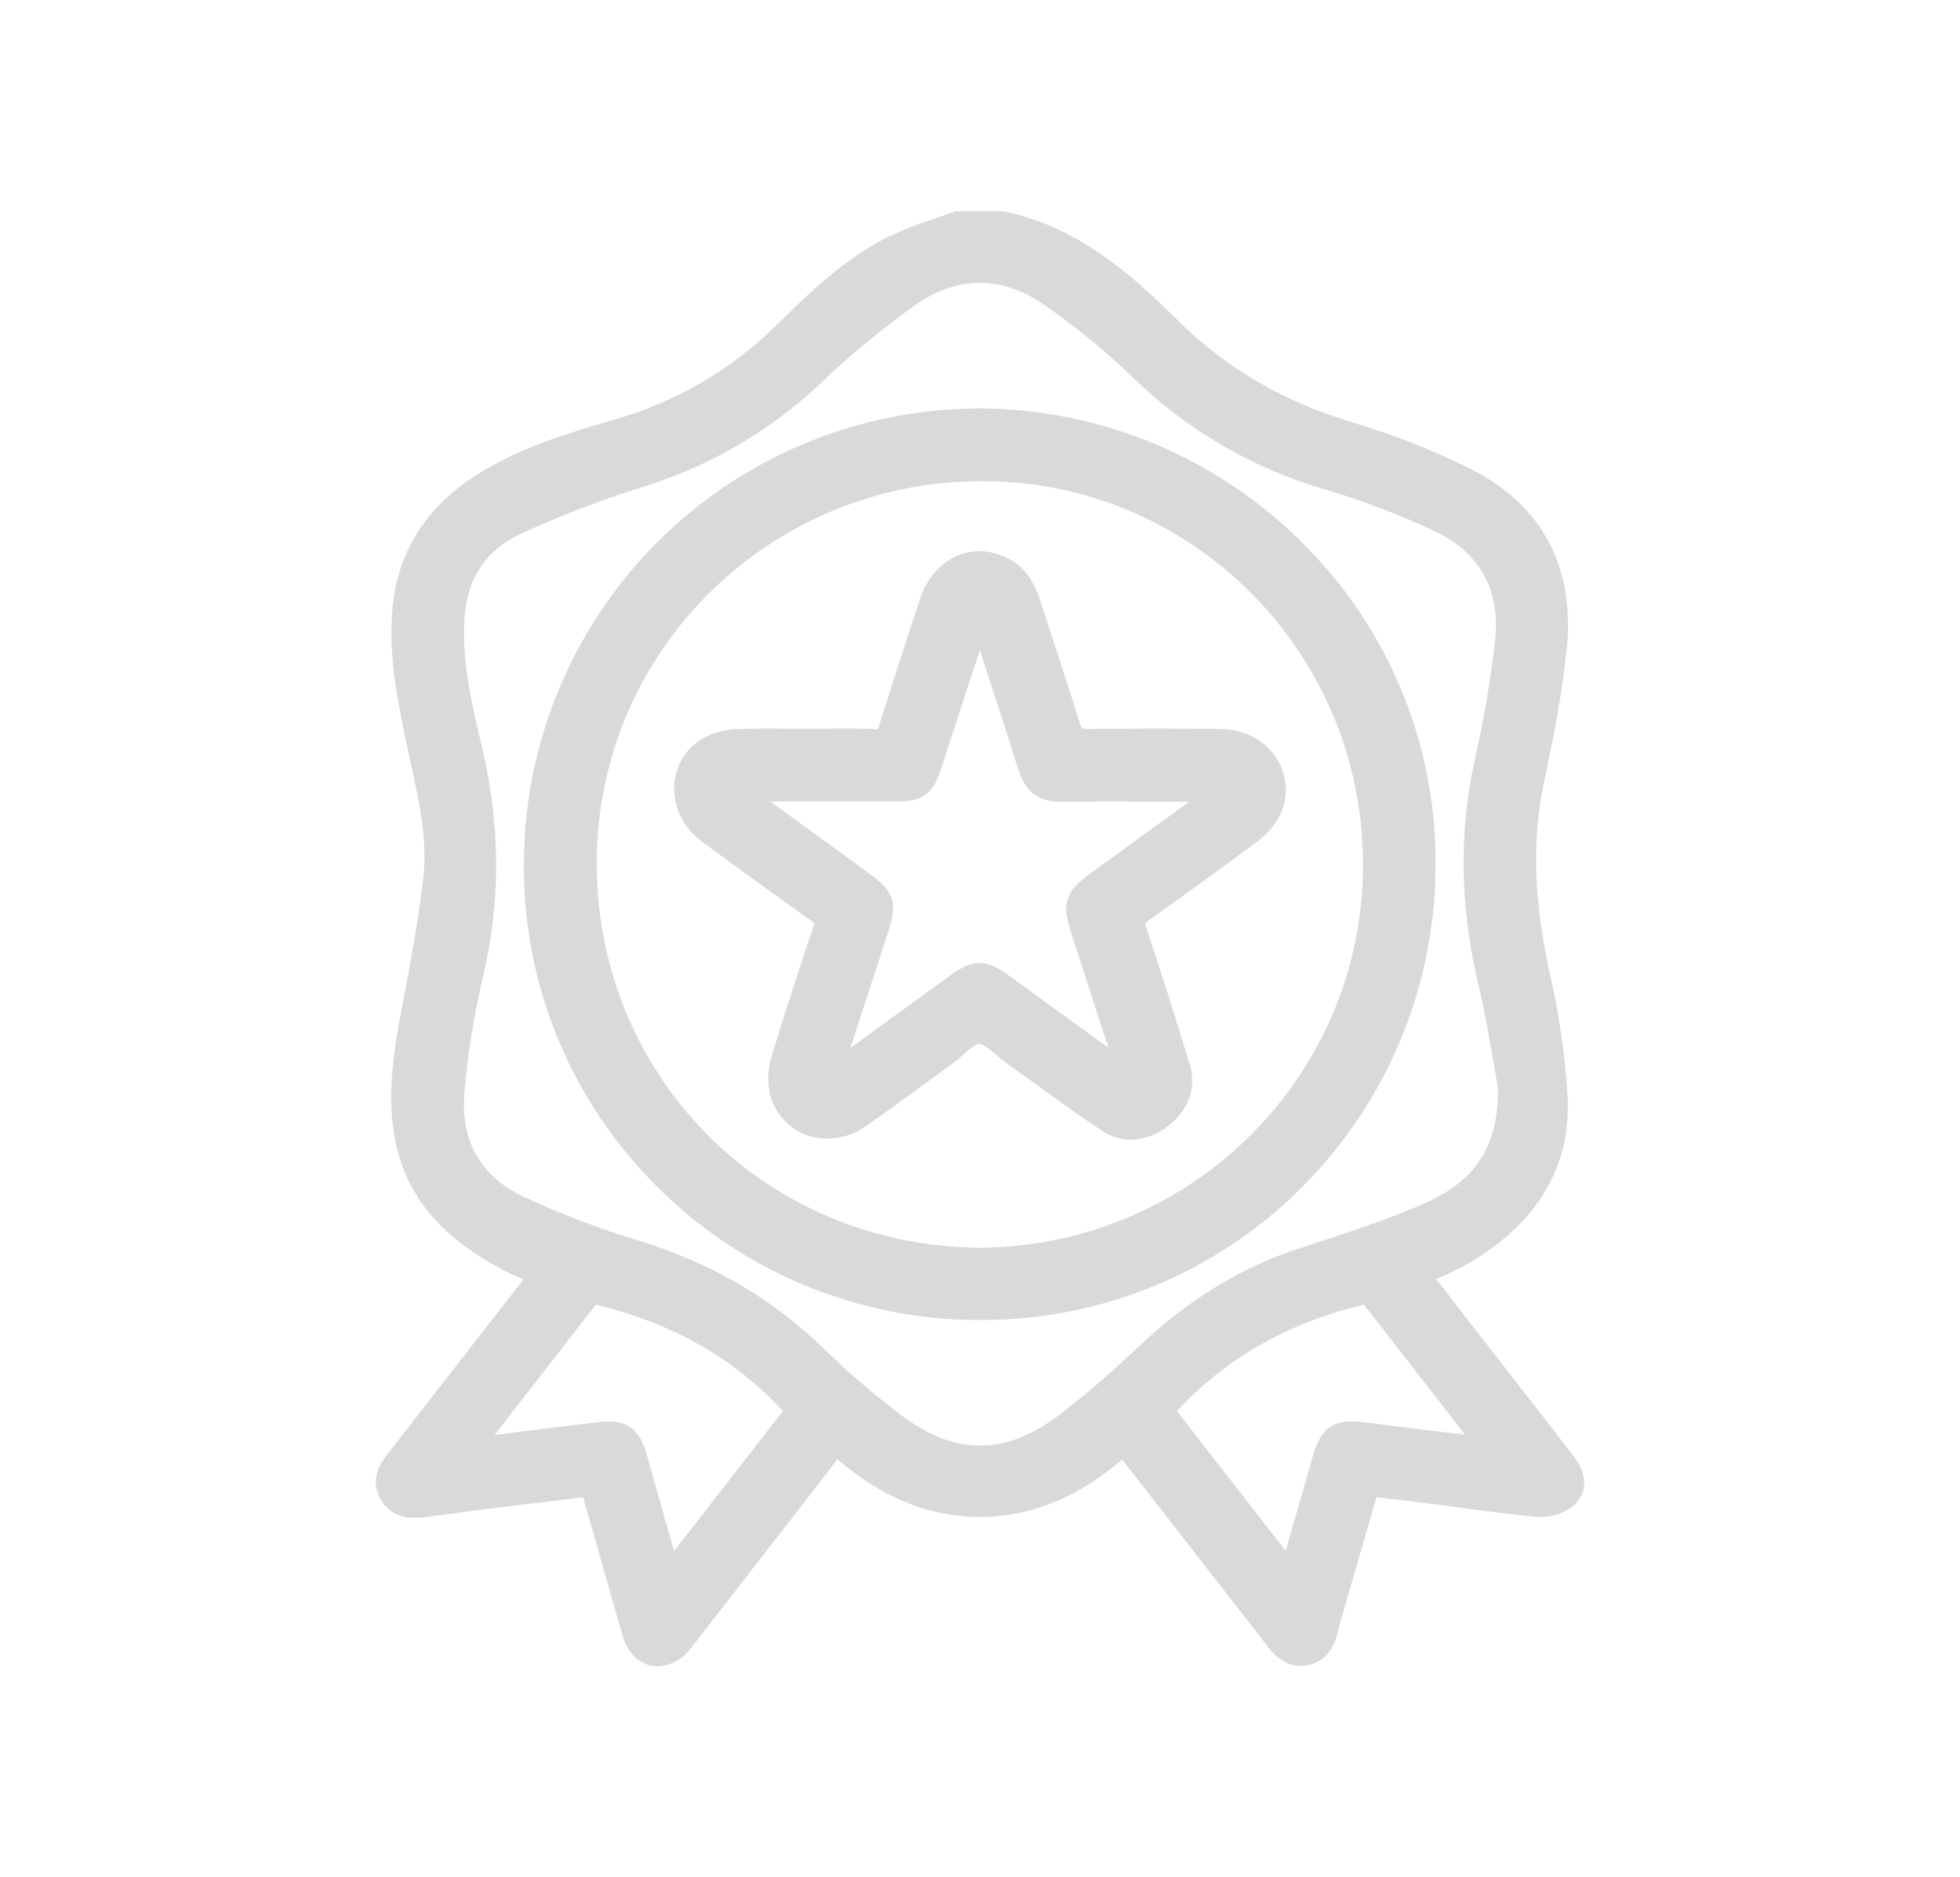 <svg id="Слой_1" data-name="Слой 1" xmlns="http://www.w3.org/2000/svg" xmlns:xlink="http://www.w3.org/1999/xlink" viewBox="0 0 520 498"><defs><style>.cls-1{fill:none;}.cls-2{clip-path:url(#clip-path);}.cls-3{fill:#D9D9D9;}.cls-4{clip-path:url(#clip-path-2);}.cls-5{clip-path:url(#clip-path-3);}</style><clipPath id="clip-path"><path class="cls-1" d="M417.26,386q-8.6-11.15-17.27-22.24l-8.21-10.55L383,341.86,381,339.35l.6-.27a79.28,79.28,0,0,0,8.26-4.06c18.42-10.89,27.18-26,26-44.78a198.4,198.4,0,0,0-4.51-31.16c-4.41-19.69-5-36.06-1.72-51.51,2.55-12.16,4.94-24.07,6.09-36,2-21.15-6.57-37.34-24.88-46.82a191.35,191.35,0,0,0-32.39-12.8c-18.1-5.52-33-14.21-45.56-26.56C300.2,72.81,286.1,60.2,266.5,56.1l-.3-.06H253.47l-.51.19c-1.75.65-3.56,1.28-5.32,1.88a97.11,97.11,0,0,0-12.11,4.78c-11.7,5.87-21,15-29.16,23a100.34,100.34,0,0,1-43.24,25.38c-13.29,3.85-25.18,7.59-36.06,14.32-14.17,8.77-21.93,21.21-23.05,37-.89,12.51,1.69,24.59,4.18,36.26l.18.83q.34,1.6.69,3.21c2.25,10.36,4.37,20.14,3.21,30.21-1.34,11.58-3.58,23.32-5.55,33.67-2.23,11.7-3.94,22.29-2.3,33.35,2.41,16.26,12,28.16,30.32,37.45,1.36.69,2.76,1.27,4.15,1.82l-.51.66-5.73,7.36q-14.89,19.15-29.79,38.27c-1.53,2-5.1,6.53-1.85,12.15s9.38,4.93,11.38,4.68q4.62-.58,9.24-1.2c3.65-.48,7.29-1,10.94-1.41,5.73-.71,11.46-1.4,17.25-2.09l4.86-.58.26.91c.69,2.37,1.34,4.62,2,6.88q1.31,4.6,2.61,9.21c1.85,6.55,3.76,13.32,5.72,20,1.19,4,3.85,6.81,7.29,7.6a8.83,8.83,0,0,0,2,.22,11,11,0,0,0,8-3.95c.56-.61,1-1.23,1.5-1.83l10.43-13.43,27.16-35c.17-.22.35-.44.54-.66,12.09,10.26,24.45,15.25,37.71,15.25h.22c13.28-.06,25.61-5,37.58-15.23l.72.91,1.2,1.54q18.3,23.52,36.59,47c1.44,1.86,4.83,6.21,10.7,5.11,6-1.14,7.48-6.67,8-8.75,1-4,2.22-8,3.36-11.94l1.05-3.63c1.52-5.26,3-10.53,4.59-15.83l1.29-4.44,3.5.43,13,1.61c2.48.31,5,.64,7.45,1,6.13.81,12.46,1.65,18.75,2.21a14,14,0,0,0,9.14-2.65C418.68,398.5,423.36,393.9,417.26,386ZM158.1,346.08c20.39,5,36.66,14.24,49.62,28.27l-28.86,37.09c-.71-2.37-1.38-4.63-2-6.89q-1.4-4.89-2.77-9.78-1.27-4.53-2.56-9.06c-1.72-6-4.66-8.59-10.15-8.59a22.34,22.34,0,0,0-2.6.16c-5.83.68-11.74,1.43-17.46,2.14l-10.11,1.26Zm203.74,0,26.83,34.5c-3.55-.4-6.88-.78-10.21-1.18-2.35-.28-4.7-.58-7-.88-3.35-.43-6.81-.87-10.22-1.25-7.4-.83-10.76,1.46-12.84,8.73l-1.62,5.64q-2.84,9.9-5.68,19.79l-28.87-37.08C325.32,360.24,341.61,351,361.84,346.08Zm-238.6-56.51A210,210,0,0,1,128,259.74c5-20.6,4.81-41.18-.44-62.92-2.62-10.83-4.92-21.46-4.35-32.39.56-10.73,5.55-18.38,14.84-22.76a274.29,274.29,0,0,1,33.38-12.78,119.82,119.82,0,0,0,46.33-27.25,224.6,224.6,0,0,1,25.33-20.89c5.5-3.82,11.16-5.72,16.84-5.72s11.34,1.9,16.87,5.69a188.14,188.14,0,0,1,23.94,19.59,121.38,121.38,0,0,0,50.58,29.46,213.88,213.88,0,0,1,29.24,11.1c11.95,5.59,17.51,15.59,16.1,28.92a280.43,280.43,0,0,1-5.3,31.33c-4.4,19.79-4.07,39.65,1,60.71,1.46,6.07,2.55,12.39,3.6,18.5.48,2.76,1,5.53,1.46,8.29.05,15.79-5.85,24.77-20.32,31-9.27,4-19.12,7.2-28.63,10.33l-4.51,1.48c-15.05,5-28.79,13.46-42,25.92a252.92,252.92,0,0,1-21.09,18.13c-14.22,10.68-27.47,10.69-41.7,0a209.87,209.87,0,0,1-20.5-17.59c-13.78-13.42-29.91-22.83-49.29-28.78a234.27,234.27,0,0,1-30.27-11.53C127.5,312.19,122,302.5,123.24,289.57Z"/></clipPath><linearGradient id="Безымянный_градиент_45" x1="99.81" y1="-55.21" x2="414.92" y2="543.22" gradientUnits="userSpaceOnUse"><stop offset="0" stop-color="#00abbe"/><stop offset="1" stop-color="#46b7a2"/></linearGradient><clipPath id="clip-path-2"><path class="cls-1" d="M346.67,145.16a121.8,121.8,0,0,0-86.55-36.81h0A121,121,0,0,0,139,228.21,119.31,119.31,0,0,0,173.54,314a120.6,120.6,0,0,0,86.22,36.18h.41a119.76,119.76,0,0,0,84.68-34.65,121,121,0,0,0,36-85.09A119,119,0,0,0,346.67,145.16Zm14.93,82.91a101,101,0,0,1-29.19,72.46A102.35,102.35,0,0,1,260.08,331c-56.33-.26-101-44.38-101.74-100.46A100.59,100.59,0,0,1,187.1,158.4a102.23,102.23,0,0,1,72.71-30.74h1C315.87,127.66,361,172.51,361.59,228.07Z"/></clipPath><clipPath id="clip-path-3"><path class="cls-1" d="M339.19,202c-3-5.31-8.72-8.53-15.34-8.61-11.6-.15-23.36-.13-34.94,0-1.93,0-2-.09-2.5-1.7-2.2-7.25-4.6-14.54-6.92-21.6-1.26-3.83-2.52-7.66-3.76-11.5-2-6.1-5.77-10-11.31-11.68-8.62-2.57-17.14,2.39-20.27,11.78-3.46,10.39-7,21.45-10.92,33.8a6.62,6.62,0,0,1-.33.84,3,3,0,0,1-.85.06c-4.29-.15-8.64-.12-12.84-.09l-5.06,0-5.1,0c-4.19,0-8.52-.06-12.8.09a21.4,21.4,0,0,0-8.33,1.77,15.21,15.21,0,0,0-9,12.45,17.48,17.48,0,0,0,7.41,15.73c9.61,7.11,19.32,14.15,28.85,20.91a3.38,3.38,0,0,1,.79.68,3,3,0,0,1-.24,1.09c-4,11.83-7.53,22.79-10.8,33.49a19.94,19.94,0,0,0-.86,9.77A15.64,15.64,0,0,0,213.59,301a17.4,17.4,0,0,0,16.32-2.37c5-3.48,10-7.12,14.77-10.63q3.89-2.84,7.79-5.67c1-.72,2-1.57,2.9-2.39,1.35-1.19,3.38-3,4.32-3h0c1.2,0,3.24,1.74,4.87,3.12.93.78,1.89,1.59,2.88,2.29,2.73,1.93,5.43,3.88,8.14,5.83,5.43,3.92,11,8,16.73,11.74a14,14,0,0,0,7.81,2.45,16,16,0,0,0,9.84-3.71c5.54-4.34,7.55-10.14,5.67-16.34-4.18-13.74-7.82-25.17-11.46-36-.47-1.38-.47-1.41.84-2.34,9.49-6.73,18.89-13.55,27.95-20.27a21.5,21.5,0,0,0,5.89-6.13A15.48,15.48,0,0,0,339.19,202ZM225.77,277.57q4.89-15.11,9.82-30.21c2.6-8,1.73-10.74-4.92-15.57l-4.07-3-22.26-16.17h33.73c6.62,0,9.41-2,11.46-8.28q4.66-14.18,9.29-28.37l1.14-3.49,7.57,23.3c.35,1.08.69,2.16,1,3.24.65,2.07,1.33,4.2,2.06,6.31,1.68,4.84,5.27,7.35,10.36,7.34,9.38-.07,18.93-.06,28.16,0h6.43l-15.21,11L289,231.92c-6.23,4.53-7.3,7.75-5,15l.88,2.71q4.61,14.18,9.21,28.36l-9.84-7.15-16.76-12.17c-5.85-4.25-9.39-4.26-15.15-.08l-18.09,13.14L225.62,278Z"/></clipPath></defs><title>Монтажная область 2 копия 6</title><g class="cls-2"><rect class="cls-3" y="-2.66" width="520" height="503.31"/></g><g class="cls-4"><rect class="cls-3" y="-2.66" width="520" height="503.31"/></g><g class="cls-5"><rect class="cls-3" y="-2.66" width="520" height="503.31"/></g></svg>